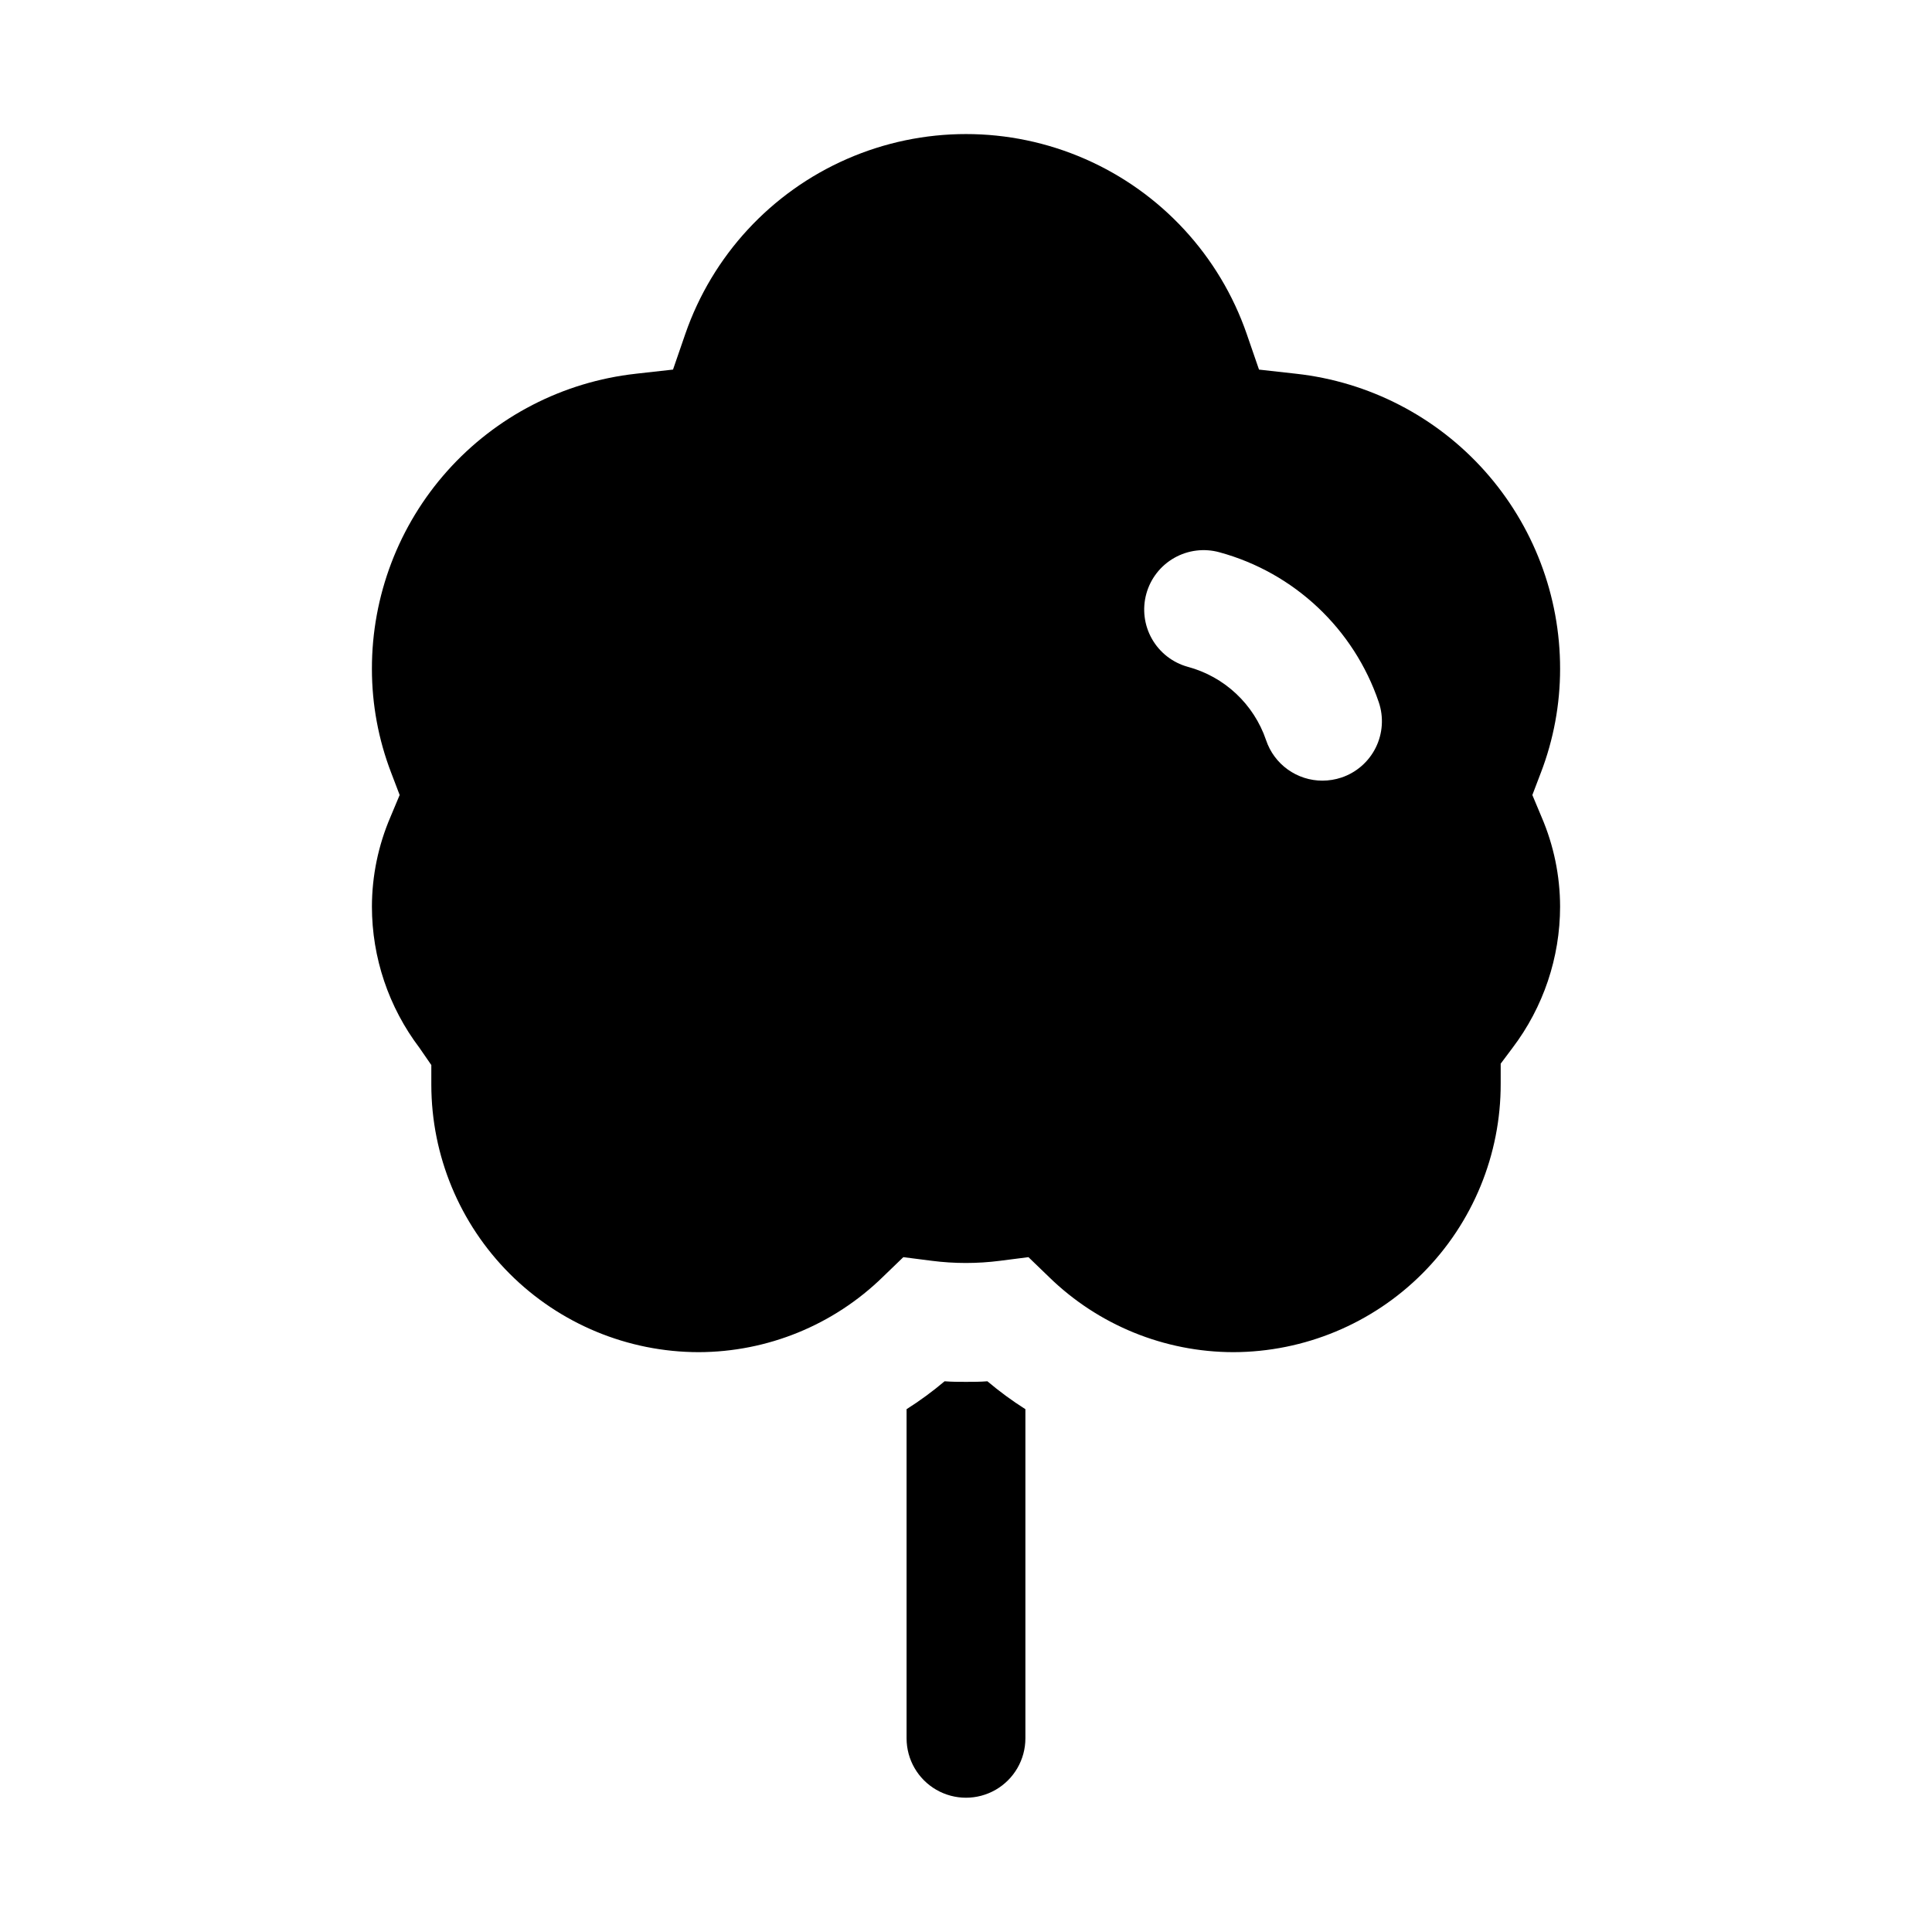<?xml version="1.0" encoding="UTF-8"?>
<!-- Uploaded to: ICON Repo, www.svgrepo.com, Generator: ICON Repo Mixer Tools -->
<svg fill="#000000" width="800px" height="800px" version="1.1" viewBox="144 144 512 512" xmlns="http://www.w3.org/2000/svg">
 <g>
  <path d="m415.74 517.45v87.223c0 5.625-3 10.82-7.871 13.633s-10.875 2.812-15.746 0-7.871-8.008-7.871-13.633v-87.223c3.523-2.234 6.891-4.707 10.078-7.398 1.891 0.156 3.777 0.156 5.668 0.156s3.777 0 5.668-0.156c3.184 2.691 6.551 5.164 10.074 7.398z"/>
  <path d="m550.09 354.69 2.25-5.902 0.004-0.004c3.367-8.777 5.098-18.102 5.098-27.504 0.031-19.363-7.09-38.055-19.992-52.492-12.902-14.438-30.68-23.602-49.926-25.738l-9.871-1.102-3.258-9.445v-0.004c-7.184-20.754-22.711-37.562-42.832-46.367-20.117-8.805-43-8.805-63.121 0-20.121 8.805-35.645 25.613-42.828 46.367l-3.258 9.445-9.871 1.102-0.004 0.004c-19.242 2.137-37.023 11.301-49.926 25.738-12.902 14.438-20.023 33.129-19.992 52.492 0 9.402 1.73 18.727 5.102 27.504l2.25 5.902-2.441 5.824v0.004c-3.223 7.5-4.894 15.578-4.91 23.742 0.012 13.516 4.434 26.652 12.594 37.426l3.148 4.566v5.242c0.023 18.781 7.492 36.789 20.773 50.074 13.285 13.281 31.293 20.75 50.074 20.773 18.246-0.039 35.754-7.188 48.809-19.934l5.434-5.242 7.512 0.961h-0.004c6.019 0.777 12.117 0.777 18.137 0l7.512-0.961 5.434 5.242h-0.004c13.07 12.758 30.605 19.91 48.871 19.934 18.84-0.043 36.891-7.57 50.18-20.926 13.285-13.355 20.723-31.445 20.668-50.285v-5.242l3.148-4.203c8.16-10.773 12.586-23.91 12.594-37.426-0.016-8.164-1.684-16.242-4.91-23.742zm-50.602-4.629c-1.625 0.539-3.324 0.816-5.039 0.82-3.297 0-6.508-1.035-9.188-2.961-2.68-1.922-4.684-4.637-5.734-7.762-3.238-9.539-11.023-16.836-20.754-19.445-4.023-1.113-7.441-3.777-9.5-7.41-2.062-3.633-2.594-7.938-1.48-11.961 1.113-4.027 3.781-7.445 7.414-9.504 3.633-2.059 7.934-2.59 11.961-1.48 19.805 5.402 35.633 20.297 42.223 39.738 1.34 3.961 1.047 8.293-0.809 12.035-1.859 3.746-5.129 6.598-9.094 7.93z"/>
 </g>
</svg>